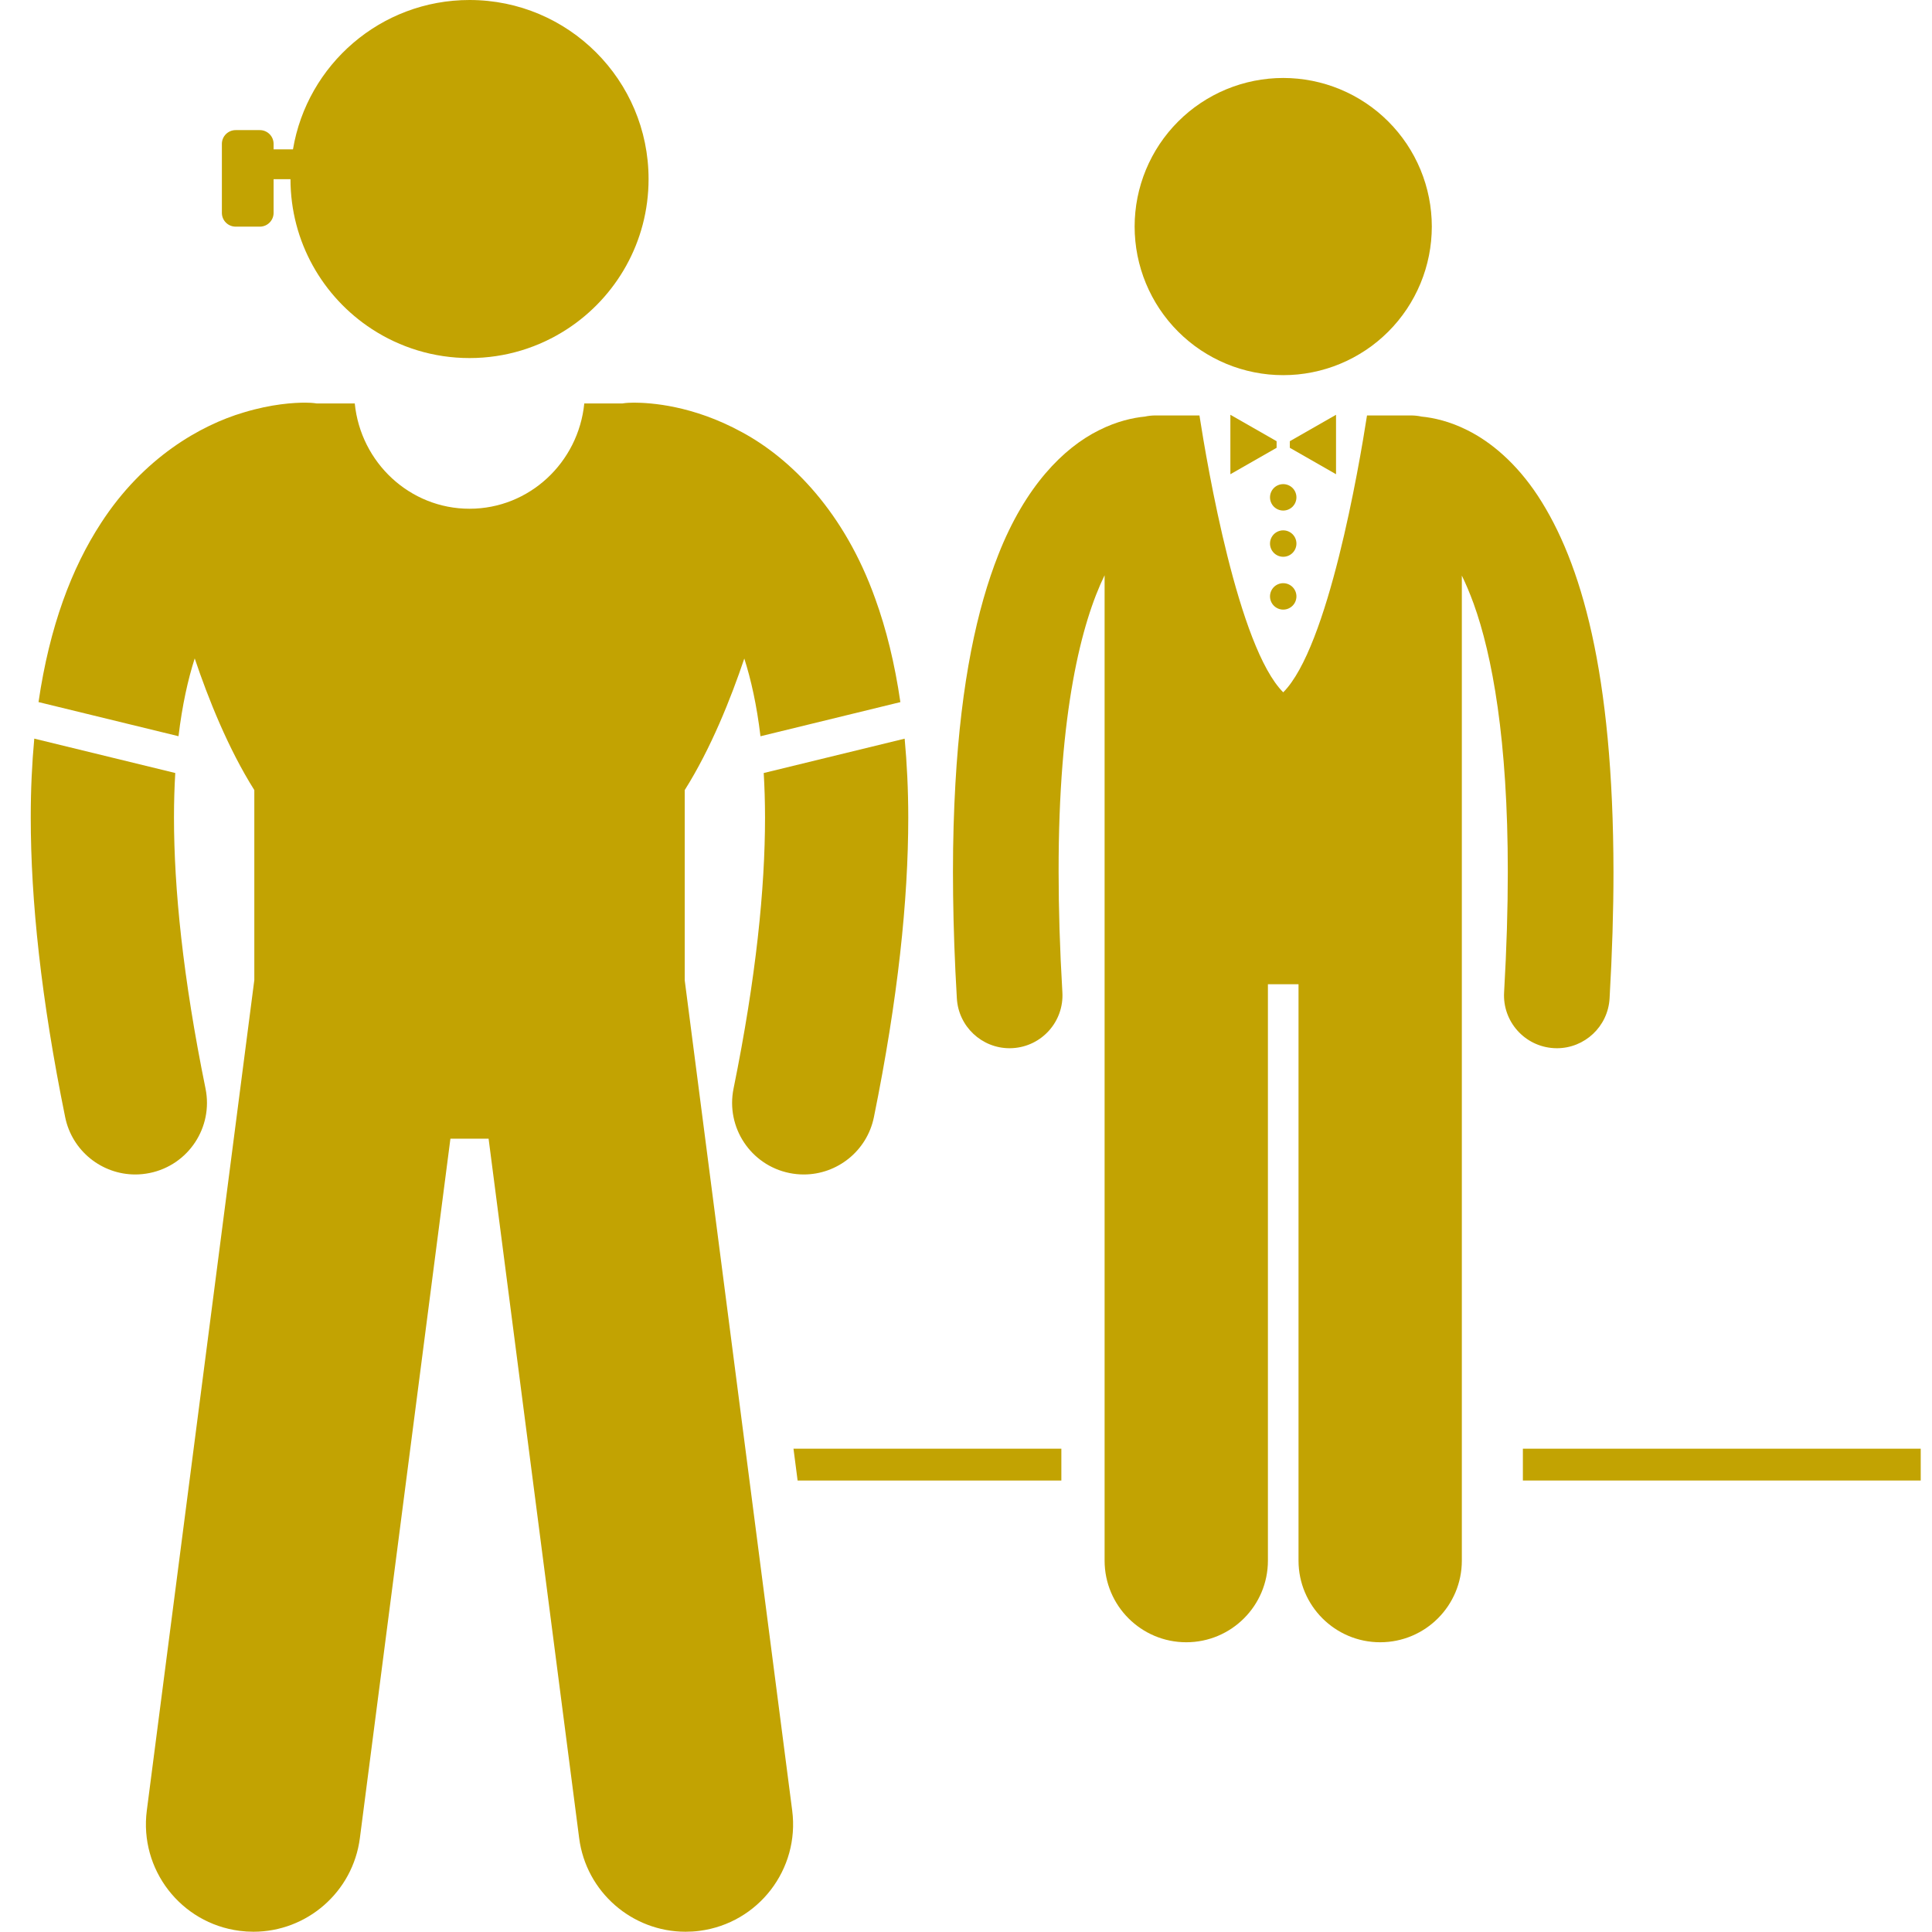 <?xml version="1.0" encoding="UTF-8"?>
<svg xmlns="http://www.w3.org/2000/svg" xmlns:xlink="http://www.w3.org/1999/xlink" width="500" zoomAndPan="magnify" viewBox="0 0 375 375" height="500" preserveAspectRatio="xMidYMid meet" version="1.0">
  <defs>
    <clipPath id="caa74ecf15">
      <path d="M 5.625 143 L 41 143 L 41 228 L 5.625 228 Z M 5.625 143 " clip-rule="nonzero"></path>
    </clipPath>
  </defs>
  <path fill="#c2a302" d="M 206.008 287.367 L 206.008 281.191 L 154.016 281.191 L 154.816 287.367 Z M 206.008 287.367 " fill-opacity="1" fill-rule="nonzero"></path>
  <path fill="#c2a302" d="M 295.59 281.191 L 372.812 281.191 L 372.812 287.367 L 295.59 287.367 Z M 295.59 281.191 " fill-opacity="1" fill-rule="nonzero"></path>
  <path fill="#c2a302" d="M 148.238 150.043 C 148.398 152.754 148.488 155.617 148.492 158.688 C 148.492 172.414 146.766 189.73 142.383 211.289 C 140.852 218.816 145.707 226.156 153.23 227.684 C 154.164 227.875 155.098 227.965 156.016 227.965 C 162.488 227.965 168.281 223.422 169.625 216.836 C 174.297 193.832 176.289 174.73 176.293 158.688 C 176.289 153.23 176.035 148.16 175.594 143.375 Z M 148.238 150.043 " fill-opacity="1" fill-rule="nonzero"></path>
  <path fill="#c2a302" d="M 91.137 98.746 C 79.543 98.746 70.008 89.785 68.859 78.305 L 61.441 78.305 C 61.082 78.254 60.719 78.207 60.352 78.188 C 60.102 78.172 59.711 78.156 59.18 78.156 C 57.105 78.16 52.793 78.383 47.254 80.07 C 38.992 82.516 27.852 88.785 19.598 101.539 C 13.914 110.258 9.617 121.602 7.477 136.273 L 34.648 142.898 C 35.367 136.895 36.477 131.906 37.793 127.797 C 40.402 135.547 44.277 145.289 49.363 153.352 L 49.363 190.23 L 28.496 351.422 C 27.016 362.84 35.078 373.301 46.496 374.773 C 47.406 374.891 48.309 374.949 49.203 374.949 C 59.527 374.949 68.488 367.285 69.852 356.773 L 87.426 221.016 L 94.836 221.016 L 112.414 356.773 C 113.773 367.285 122.742 374.949 133.062 374.949 C 133.957 374.949 134.859 374.895 135.77 374.777 C 147.188 373.301 155.246 362.84 153.766 351.422 L 132.906 190.289 L 132.906 153.352 C 137.988 145.293 141.859 135.566 144.469 127.82 C 145.785 131.938 146.891 136.906 147.609 142.906 L 174.762 136.281 C 173.668 128.762 172.02 122.094 169.887 116.215 C 163.918 99.469 153.621 89.07 144.016 83.887 C 134.426 78.633 126.164 78.168 123.09 78.156 C 122.555 78.156 122.16 78.176 121.91 78.188 C 121.543 78.207 121.188 78.254 120.832 78.305 L 113.41 78.305 C 112.262 89.785 102.727 98.746 91.137 98.746 Z M 91.137 98.746 " fill-opacity="1" fill-rule="nonzero"></path>
  <g clip-path="url(#caa74ecf15)">
    <path fill="#c2a302" d="M 39.891 211.285 C 35.496 189.73 33.77 172.41 33.77 158.684 C 33.77 155.621 33.859 152.75 34.02 150.039 L 6.652 143.367 C 6.211 148.152 5.965 153.238 5.969 158.684 C 5.969 174.73 7.969 193.836 12.648 216.832 C 13.988 223.418 19.785 227.965 26.254 227.965 C 27.176 227.965 28.105 227.871 29.047 227.68 C 36.57 226.152 41.422 218.809 39.891 211.285 Z M 39.891 211.285 " fill-opacity="1" fill-rule="nonzero"></path>
  </g>
  <path fill="#c2a302" d="M 91.137 69.5 C 98.129 69.5 104.637 67.426 110.09 63.871 C 119.598 57.672 125.887 46.949 125.887 34.75 C 125.887 15.559 110.328 0 91.137 0 C 73.906 0 59.617 12.539 56.867 28.988 L 53.105 28.988 L 53.105 27.93 C 53.105 26.453 51.91 25.254 50.43 25.254 L 45.746 25.254 C 44.266 25.254 43.066 26.453 43.066 27.93 L 43.066 41.316 C 43.066 42.797 44.266 43.992 45.746 43.992 L 50.43 43.992 C 51.906 43.992 53.105 42.797 53.105 41.316 L 53.105 34.777 L 56.383 34.777 C 56.395 46.965 62.68 57.676 72.18 63.871 C 77.633 67.426 84.141 69.5 91.137 69.5 Z M 91.137 69.5 " fill-opacity="1" fill-rule="nonzero"></path>
  <path fill="#c2a302" d="M 185 173.898 C 185.078 180.102 185.309 186.711 185.727 193.805 C 186.047 199.254 190.57 203.461 195.957 203.461 C 196.156 203.461 196.363 203.453 196.566 203.441 C 202.223 203.109 206.539 198.254 206.207 192.602 C 205.703 184.082 205.477 176.32 205.477 169.25 C 205.43 138.199 209.957 120.758 214.402 111.66 L 214.402 302.914 C 214.402 311.664 221.5 318.762 230.25 318.762 C 239.004 318.762 246.102 311.664 246.102 302.914 L 246.102 191.043 L 252.043 191.043 L 252.043 302.914 C 252.043 311.664 259.141 318.762 267.891 318.762 C 276.645 318.762 283.742 311.664 283.742 302.914 L 283.742 111.719 C 284.5 113.277 285.266 115.066 286.027 117.152 C 289.641 127.168 292.676 143.598 292.664 169.246 C 292.664 176.316 292.438 184.082 291.945 192.609 C 291.613 198.262 295.934 203.109 301.582 203.441 C 301.785 203.453 301.988 203.461 302.191 203.461 C 307.582 203.461 312.105 199.25 312.418 193.797 C 312.93 184.918 313.176 176.754 313.176 169.25 C 313.125 130.555 306.938 109.145 298.516 96.27 C 294.309 89.875 289.379 85.777 284.832 83.508 C 281.367 81.762 278.23 81.082 275.926 80.859 C 275.25 80.715 274.555 80.637 273.84 80.637 L 265.336 80.637 C 263.785 90.621 257.809 125.641 249.074 134.379 C 240.34 125.641 234.363 90.621 232.812 80.637 L 224.309 80.637 C 223.59 80.637 222.891 80.715 222.219 80.859 C 219.914 81.082 216.777 81.762 213.316 83.508 C 206.418 86.926 198.984 94.406 193.781 107.656 C 189.637 118.141 186.57 132.332 185.445 152.078 C 185.141 157.391 184.969 163.086 184.969 169.25 C 184.965 170.766 184.98 172.328 185 173.898 Z M 185 173.898 " fill-opacity="1" fill-rule="nonzero"></path>
  <path fill="#c2a302" d="M 277.914 43.977 C 277.914 44.922 277.867 45.863 277.773 46.805 C 277.684 47.742 277.543 48.676 277.359 49.602 C 277.176 50.527 276.945 51.445 276.672 52.348 C 276.398 53.254 276.078 54.141 275.719 55.012 C 275.355 55.887 274.953 56.738 274.508 57.57 C 274.062 58.406 273.578 59.215 273.055 60 C 272.527 60.785 271.965 61.543 271.367 62.273 C 270.77 63.004 270.133 63.703 269.465 64.371 C 268.797 65.039 268.098 65.672 267.371 66.27 C 266.641 66.871 265.883 67.434 265.098 67.957 C 264.309 68.48 263.5 68.965 262.668 69.41 C 261.836 69.855 260.98 70.262 260.109 70.621 C 259.238 70.984 258.348 71.301 257.445 71.574 C 256.539 71.852 255.625 72.078 254.699 72.262 C 253.773 72.449 252.84 72.586 251.898 72.68 C 250.961 72.77 250.016 72.816 249.07 72.816 C 248.129 72.816 247.184 72.77 246.246 72.68 C 245.305 72.586 244.371 72.449 243.445 72.262 C 242.52 72.078 241.605 71.852 240.699 71.574 C 239.797 71.301 238.906 70.984 238.035 70.621 C 237.164 70.262 236.309 69.855 235.477 69.41 C 234.645 68.965 233.836 68.48 233.047 67.957 C 232.262 67.434 231.504 66.871 230.773 66.27 C 230.047 65.672 229.348 65.039 228.68 64.371 C 228.012 63.703 227.375 63.004 226.777 62.273 C 226.18 61.543 225.617 60.785 225.09 60 C 224.566 59.215 224.082 58.406 223.637 57.57 C 223.191 56.738 222.789 55.887 222.426 55.012 C 222.066 54.141 221.746 53.254 221.473 52.348 C 221.199 51.445 220.969 50.527 220.785 49.602 C 220.602 48.676 220.461 47.742 220.371 46.805 C 220.277 45.863 220.23 44.922 220.23 43.977 C 220.23 43.031 220.277 42.09 220.371 41.148 C 220.461 40.207 220.602 39.277 220.785 38.348 C 220.969 37.422 221.199 36.508 221.473 35.605 C 221.746 34.699 222.066 33.812 222.426 32.938 C 222.789 32.066 223.191 31.215 223.637 30.379 C 224.082 29.547 224.566 28.738 225.09 27.953 C 225.617 27.168 226.18 26.41 226.777 25.68 C 227.375 24.949 228.012 24.25 228.68 23.582 C 229.348 22.914 230.047 22.281 230.773 21.68 C 231.504 21.082 232.262 20.52 233.047 19.996 C 233.836 19.469 234.645 18.984 235.477 18.539 C 236.309 18.094 237.164 17.691 238.035 17.328 C 238.906 16.969 239.797 16.652 240.699 16.375 C 241.605 16.102 242.52 15.871 243.445 15.688 C 244.371 15.504 245.305 15.367 246.246 15.273 C 247.184 15.18 248.129 15.133 249.07 15.133 C 250.016 15.133 250.961 15.18 251.898 15.273 C 252.84 15.367 253.773 15.504 254.699 15.688 C 255.625 15.871 256.539 16.102 257.445 16.375 C 258.348 16.652 259.238 16.969 260.109 17.328 C 260.98 17.691 261.836 18.094 262.668 18.539 C 263.5 18.984 264.309 19.469 265.098 19.996 C 265.883 20.52 266.641 21.082 267.371 21.68 C 268.098 22.281 268.797 22.914 269.465 23.582 C 270.133 24.25 270.77 24.949 271.367 25.68 C 271.965 26.41 272.527 27.168 273.055 27.953 C 273.578 28.738 274.062 29.547 274.508 30.379 C 274.953 31.215 275.355 32.066 275.719 32.938 C 276.078 33.812 276.398 34.699 276.672 35.605 C 276.945 36.508 277.176 37.422 277.359 38.348 C 277.543 39.277 277.684 40.207 277.773 41.148 C 277.867 42.09 277.914 43.031 277.914 43.977 Z M 277.914 43.977 " fill-opacity="1" fill-rule="nonzero"></path>
  <path fill="#c2a302" d="M 247.789 86.918 L 247.789 85.637 L 238.816 80.508 L 238.816 92.047 Z M 247.789 86.918 " fill-opacity="1" fill-rule="nonzero"></path>
  <path fill="#c2a302" d="M 250.355 85.637 L 250.355 86.918 L 259.324 92.047 L 259.324 80.508 Z M 250.355 85.637 " fill-opacity="1" fill-rule="nonzero"></path>
  <path fill="#c2a302" d="M 251.637 96.531 C 251.637 96.875 251.57 97.199 251.441 97.516 C 251.312 97.828 251.125 98.105 250.887 98.348 C 250.645 98.586 250.367 98.773 250.055 98.902 C 249.738 99.031 249.414 99.098 249.07 99.098 C 248.73 99.098 248.406 99.031 248.09 98.902 C 247.777 98.773 247.5 98.586 247.258 98.348 C 247.02 98.105 246.832 97.828 246.703 97.516 C 246.574 97.199 246.508 96.875 246.508 96.531 C 246.508 96.191 246.574 95.867 246.703 95.551 C 246.832 95.238 247.02 94.961 247.258 94.719 C 247.5 94.48 247.777 94.293 248.09 94.164 C 248.406 94.035 248.73 93.969 249.07 93.969 C 249.414 93.969 249.738 94.035 250.055 94.164 C 250.367 94.293 250.645 94.48 250.887 94.719 C 251.125 94.961 251.312 95.238 251.441 95.551 C 251.57 95.867 251.637 96.191 251.637 96.531 Z M 251.637 96.531 " fill-opacity="1" fill-rule="nonzero"></path>
  <path fill="#c2a302" d="M 251.637 105.504 C 251.637 105.844 251.57 106.172 251.441 106.484 C 251.312 106.801 251.125 107.078 250.887 107.316 C 250.645 107.559 250.367 107.742 250.055 107.875 C 249.738 108.004 249.414 108.07 249.07 108.07 C 248.73 108.07 248.406 108.004 248.09 107.875 C 247.777 107.742 247.5 107.559 247.258 107.316 C 247.02 107.078 246.832 106.801 246.703 106.484 C 246.574 106.172 246.508 105.844 246.508 105.504 C 246.508 105.164 246.574 104.84 246.703 104.523 C 246.832 104.211 247.02 103.934 247.258 103.691 C 247.5 103.453 247.777 103.266 248.09 103.137 C 248.406 103.008 248.73 102.941 249.07 102.941 C 249.414 102.941 249.738 103.008 250.055 103.137 C 250.367 103.266 250.645 103.453 250.887 103.691 C 251.125 103.934 251.312 104.211 251.441 104.523 C 251.57 104.84 251.637 105.164 251.637 105.504 Z M 251.637 105.504 " fill-opacity="1" fill-rule="nonzero"></path>
  <path fill="#c2a302" d="M 251.637 115.758 C 251.637 116.098 251.57 116.426 251.441 116.738 C 251.312 117.055 251.125 117.332 250.887 117.57 C 250.645 117.812 250.367 117.996 250.055 118.129 C 249.738 118.258 249.414 118.324 249.07 118.324 C 248.73 118.324 248.406 118.258 248.09 118.129 C 247.777 117.996 247.5 117.812 247.258 117.57 C 247.02 117.332 246.832 117.055 246.703 116.738 C 246.574 116.426 246.508 116.098 246.508 115.758 C 246.508 115.418 246.574 115.094 246.703 114.777 C 246.832 114.465 247.02 114.188 247.258 113.945 C 247.5 113.707 247.777 113.52 248.09 113.391 C 248.406 113.262 248.73 113.195 249.07 113.195 C 249.414 113.195 249.738 113.262 250.055 113.391 C 250.367 113.52 250.645 113.707 250.887 113.945 C 251.125 114.188 251.312 114.465 251.441 114.777 C 251.57 115.09 251.637 115.418 251.637 115.758 Z M 251.637 115.758 " fill-opacity="1" fill-rule="nonzero"></path>
</svg>

